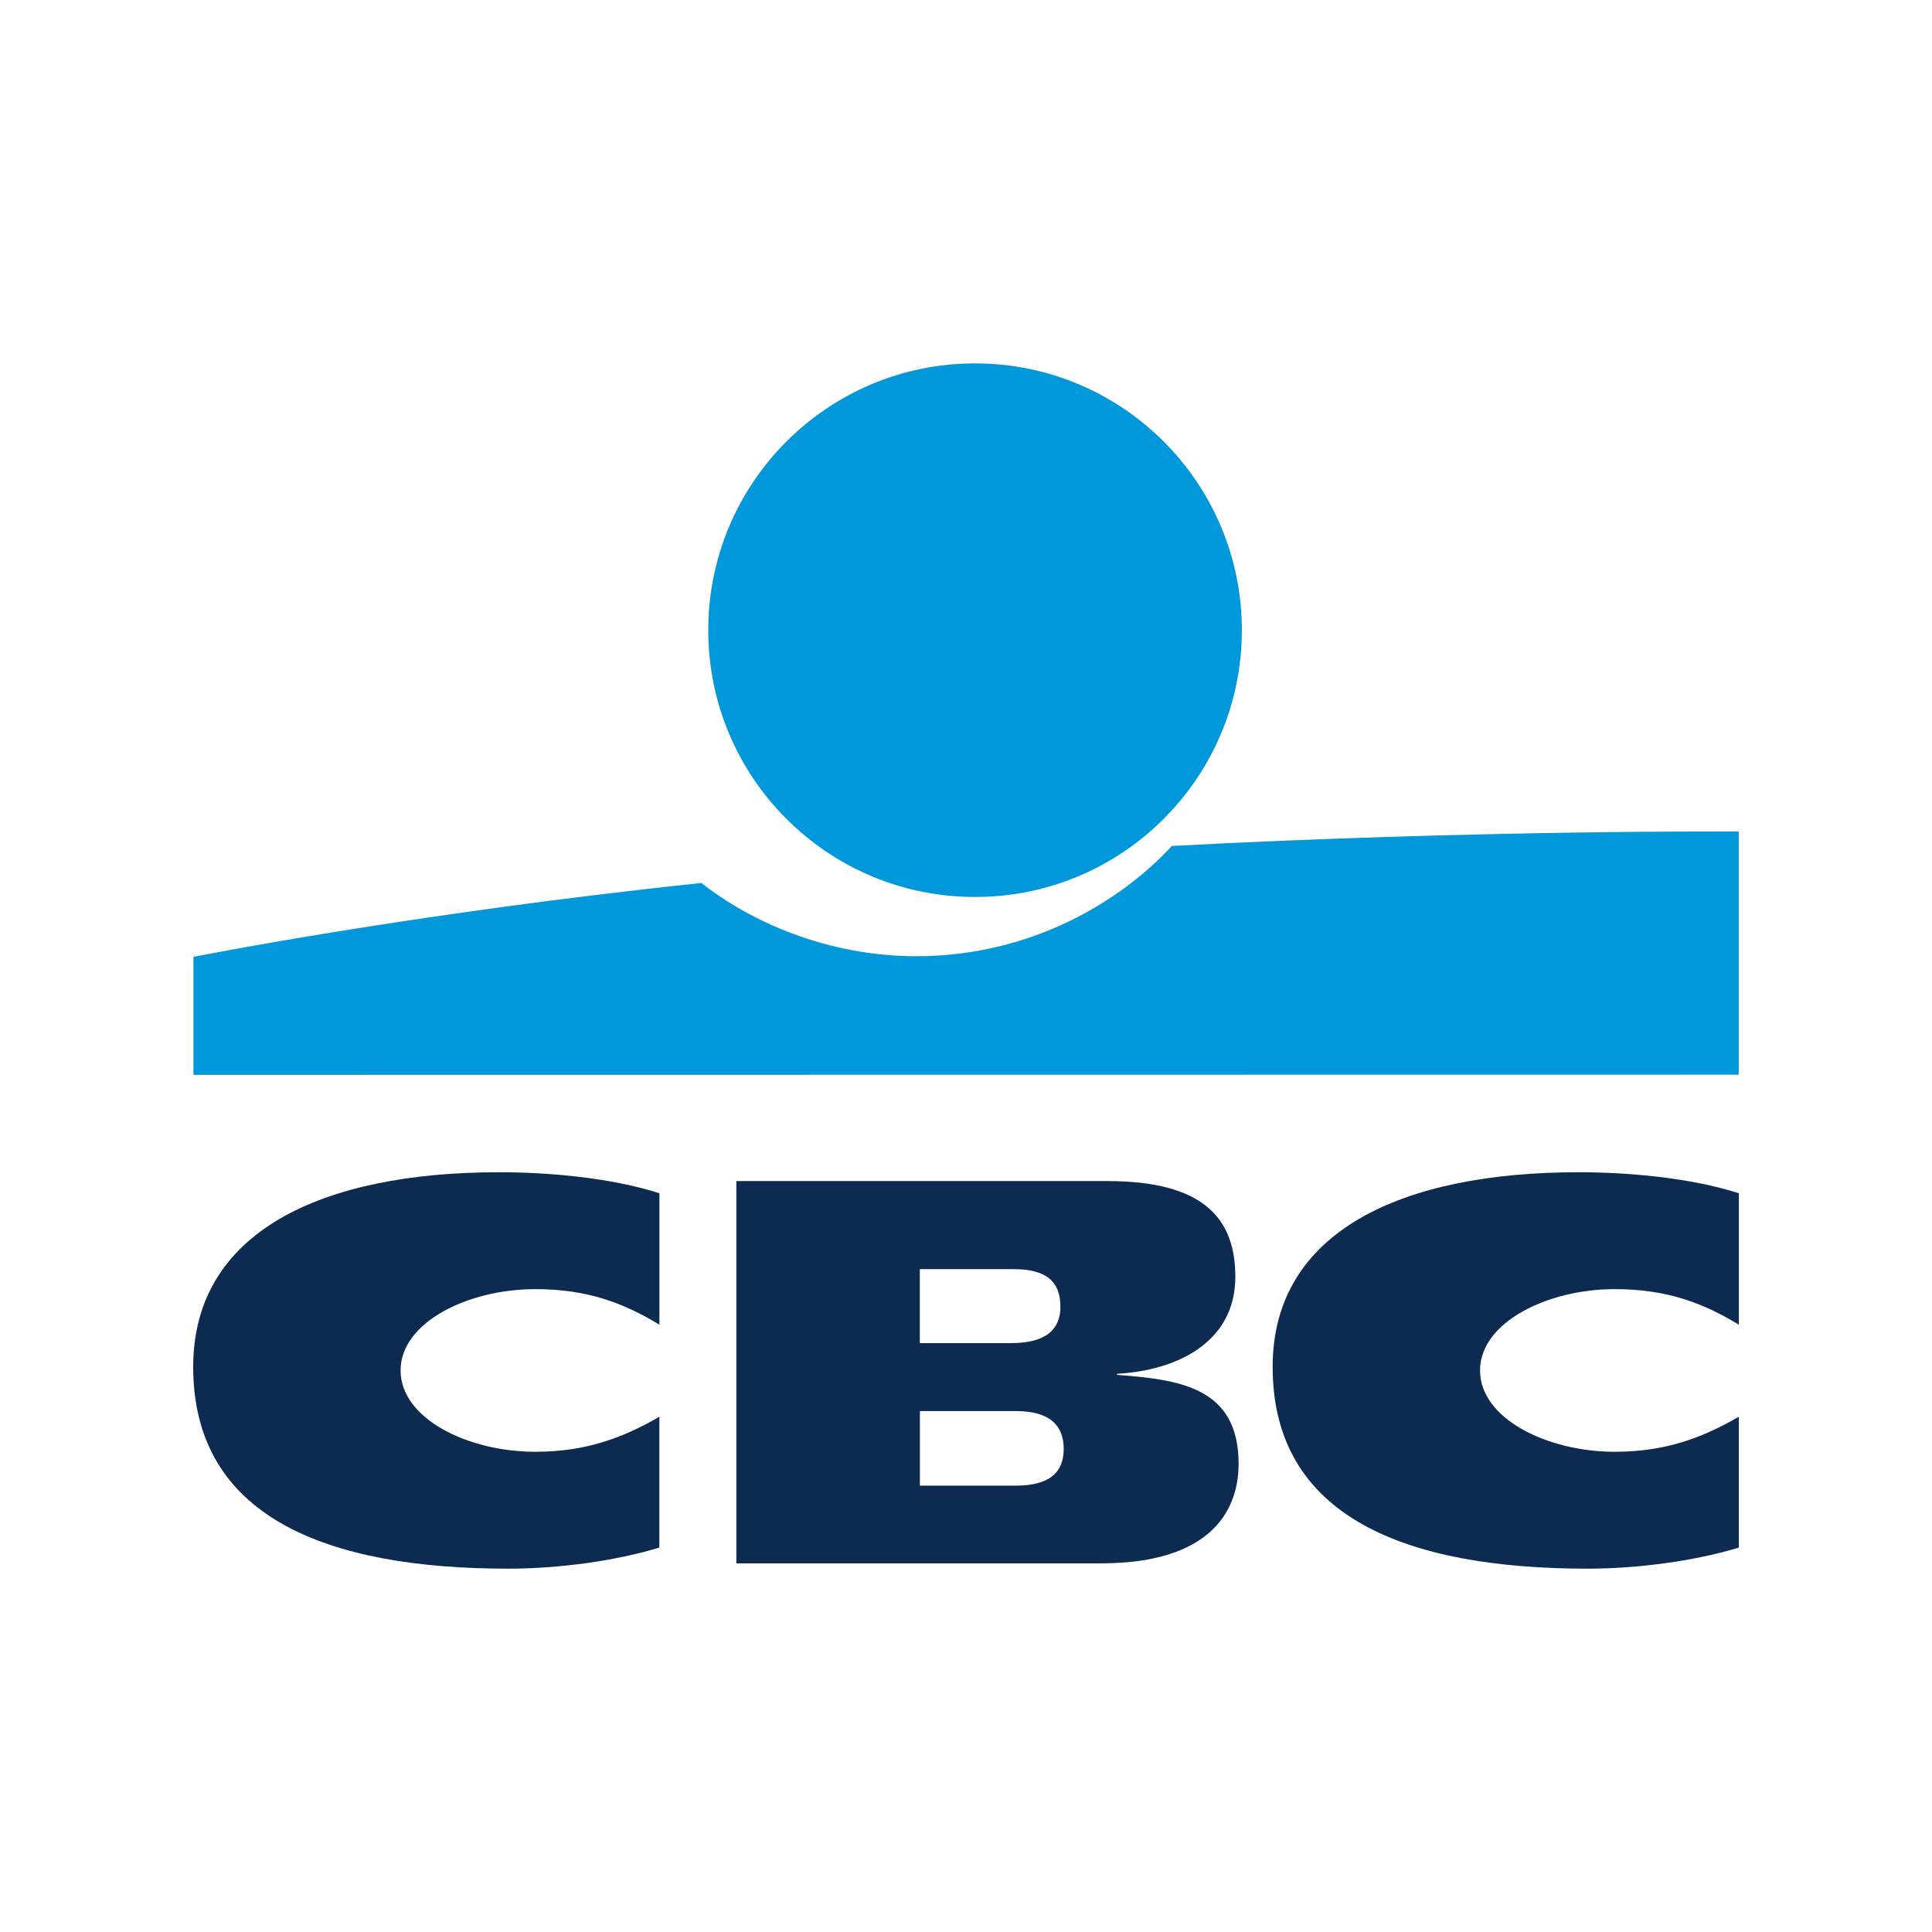 <?xml version="1.0" encoding="UTF-8"?>
<svg xmlns="http://www.w3.org/2000/svg" width="320" height="320" version="1.1" viewBox="0 0 320 320"><!--{"metaAttributes":{"multicolor":true,"glyph":false,"rotatable":false,"deprecated":false,"rename":false,"themeable":false,"low-quality":false,"custom-viewport":false,"lottie":false}}-->
  <circle cx="161.5" cy="104.38" r="44.19" fill="#0097db"/>
  <path d="M194.09,140.12c-8.42,9.13-23.27,18.26-42.31,18.26-14.78,0-27.5-5.74-35.6-12.13-48.25,5.07-84.14,12.24-84.14,12.24v19.54l255.95-.03v-40.28s-43.86-.27-93.91,2.4h0Z" fill="#0097db"/>
  <path d="M288,256.33c-7.18,2.19-16.61,3.49-25.05,3.49-30.08,0-52.16-8.55-52.16-33.42,0-22.47,21.41-32.24,50.67-32.24,8.14,0,18.47.89,26.55,3.48v21.77c-6-3.63-11.99-5.89-20.56-5.89-11.16,0-22.31,5.5-22.31,13.47s11.11,13.47,22.31,13.47c8.44,0,14.56-2.34,20.55-5.8v21.66h0Z" fill="#0d2a50"/>
  <path d="M109.21,256.33c-7.18,2.19-16.61,3.49-25.05,3.49-30.08,0-52.16-8.55-52.16-33.42,0-22.47,21.41-32.24,50.67-32.24,8.14,0,18.47.89,26.55,3.48v21.77c-6-3.63-11.99-5.89-20.56-5.89-11.16,0-22.31,5.5-22.31,13.47s11.11,13.47,22.31,13.47c8.44,0,14.56-2.34,20.55-5.8v21.66h0Z" fill="#0d2a50"/>
  <path d="M121.95,195.62h61.46c15.96,0,21.2,6.21,21.2,15.87,0,10.82-9.67,15.52-19.6,16.05v.18c10.19.79,20.14,1.95,20.14,14.72,0,8.33-5.24,16.5-22.79,16.5h-60.4v-63.33h0ZM152.36,246.07h15.86c5.94,0,7.96-2.46,7.96-6.1s-2.04-6.25-7.9-6.25h-15.92v12.34h0ZM152.36,222.46h15.14c5.85,0,8.14-2.37,8.14-6,0-4.17-2.31-6.25-7.72-6.25h-15.57v12.25Z" fill="#0d2a50"/>
  
</svg>